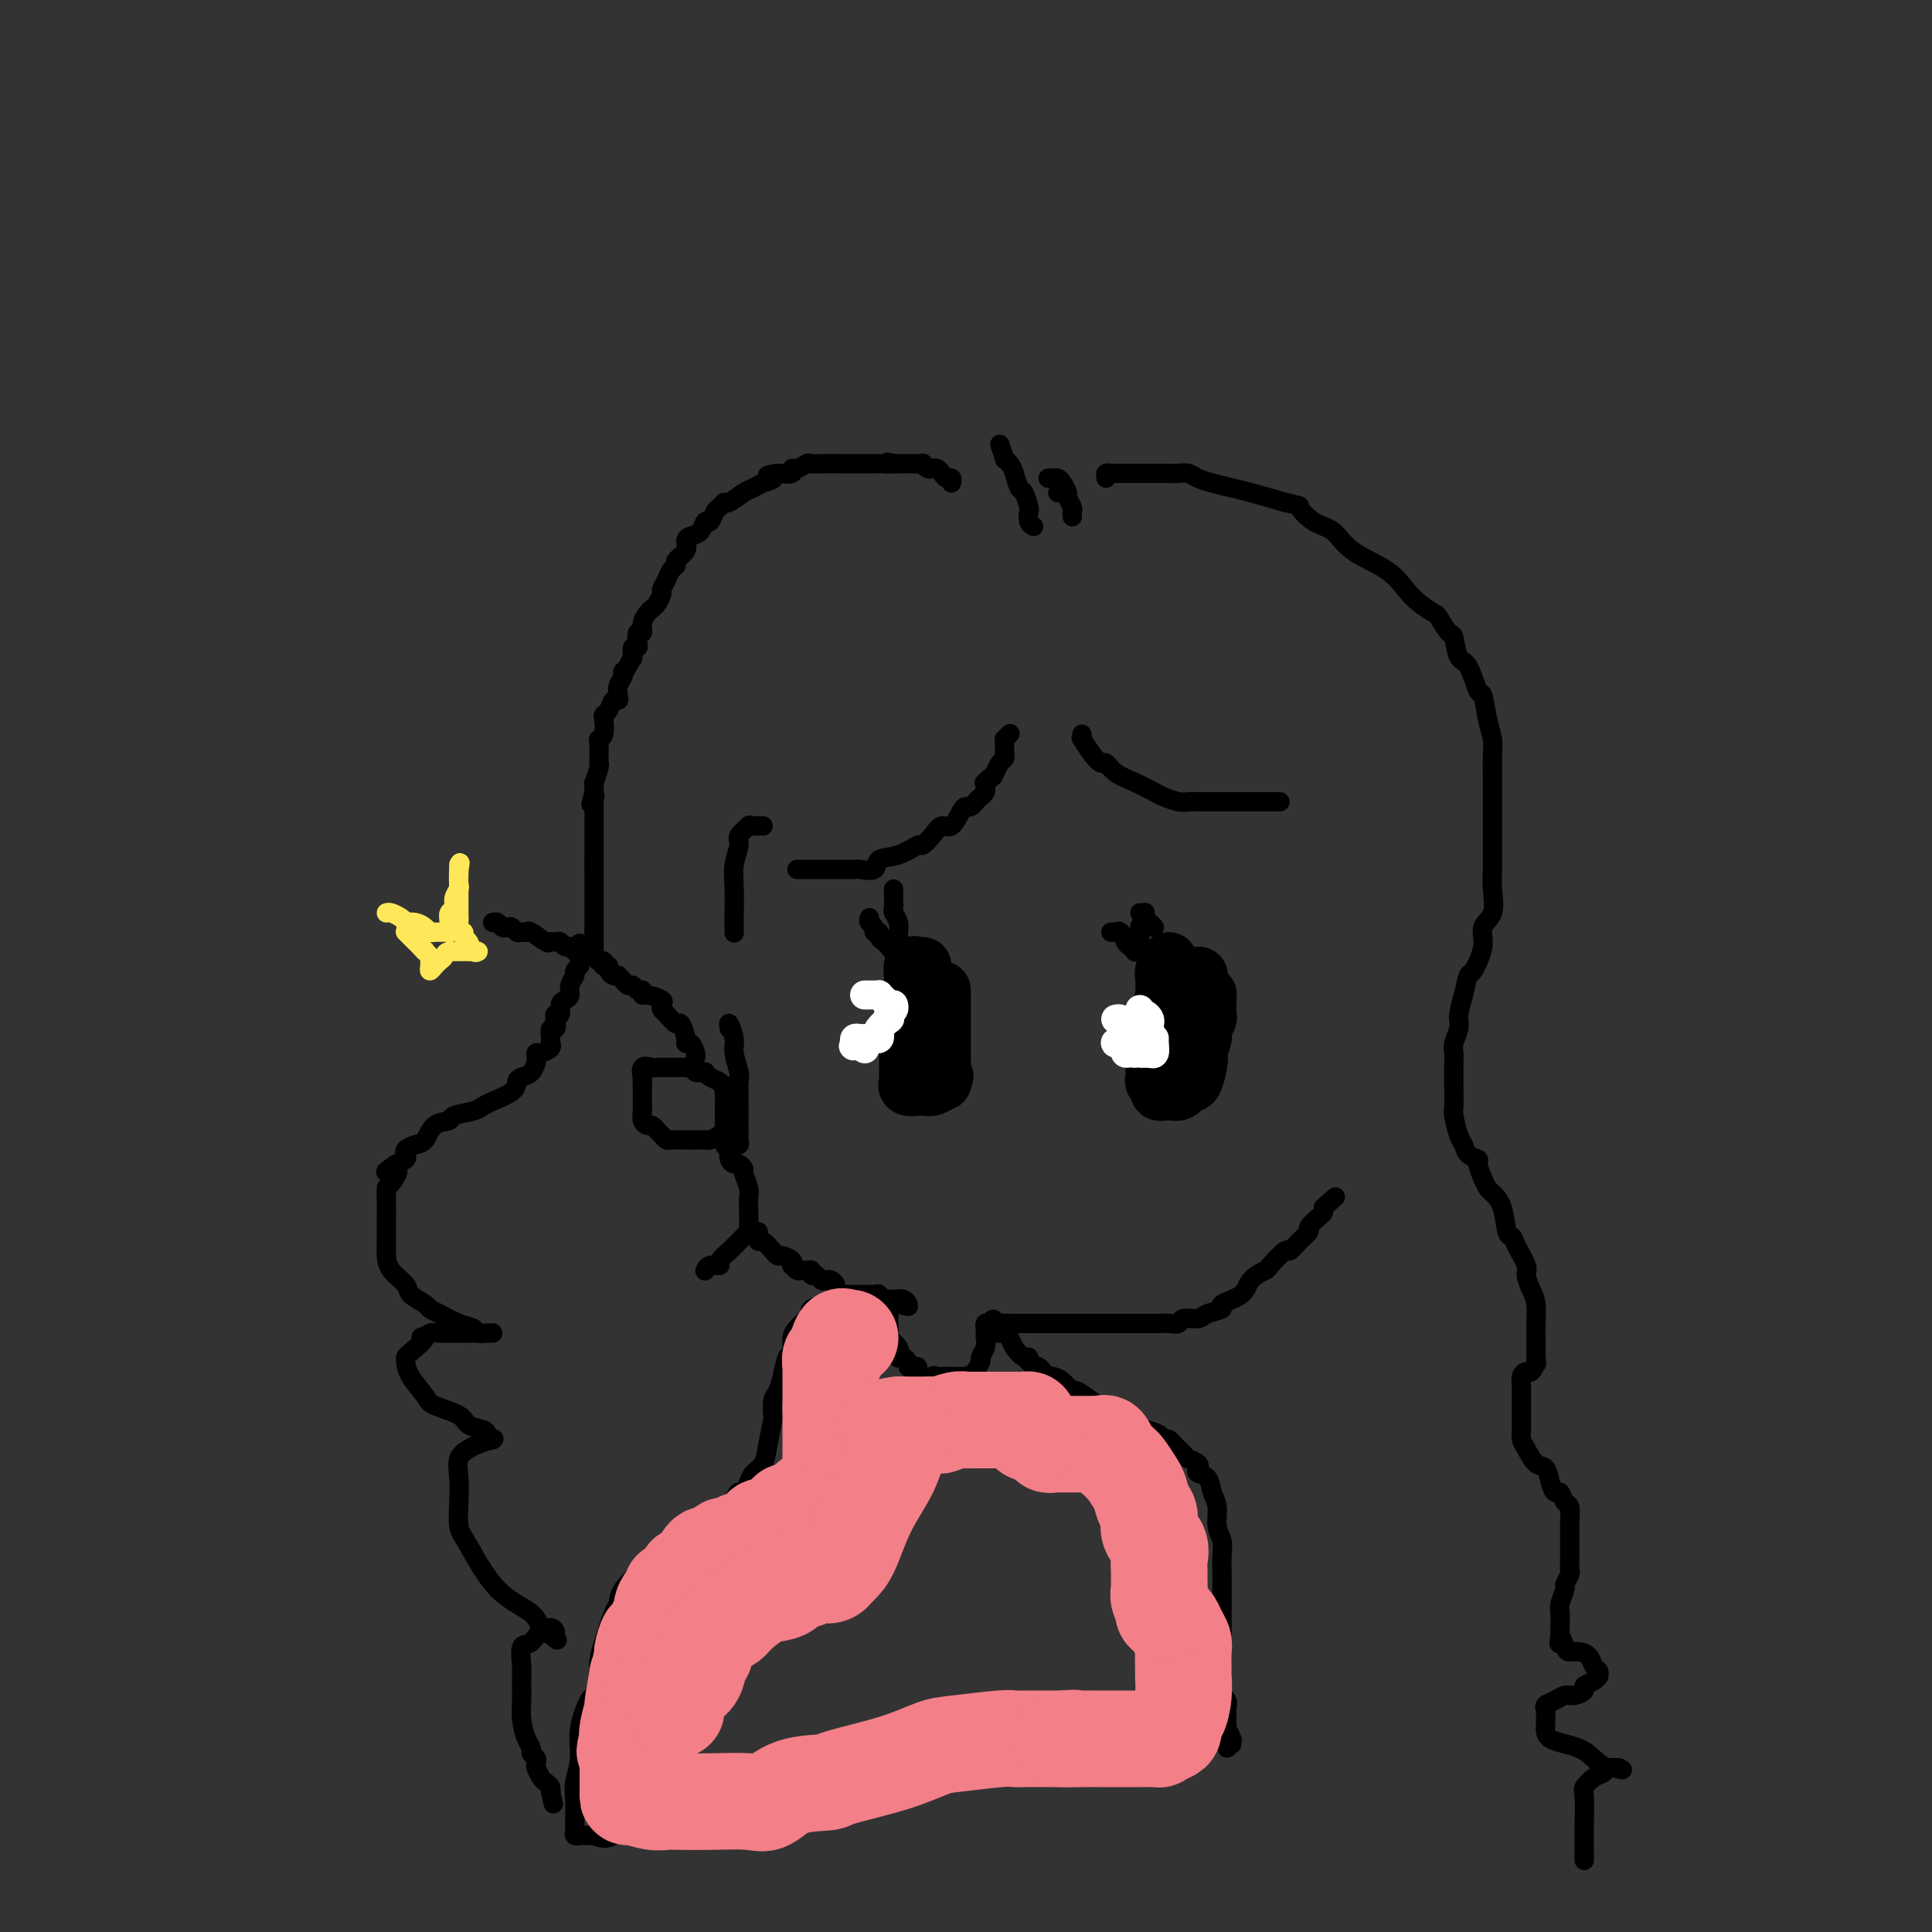 <svg viewBox='0 0 400 400' version='1.1' xmlns='http://www.w3.org/2000/svg' xmlns:xlink='http://www.w3.org/1999/xlink'><rect x="0" y="0" width="400" height="400" fill="#333333" stroke="none"/><g fill='none' stroke='#000000' stroke-width='4' stroke-linecap='round' stroke-linejoin='round'><path d='M229,99c-0.081,-0.423 -0.162,-0.845 0,-1c0.162,-0.155 0.567,-0.041 1,0c0.433,0.041 0.894,0.011 1,0c0.106,-0.011 -0.144,-0.003 0,0c0.144,0.003 0.683,0.001 1,0c0.317,-0.001 0.414,-0.000 1,0c0.586,0.000 1.663,0.000 2,0c0.337,-0.000 -0.064,-0.000 0,0c0.064,0.000 0.595,0.000 1,0c0.405,-0.000 0.684,-0.000 1,0c0.316,0.000 0.669,0.000 1,0c0.331,-0.000 0.641,-0.001 1,0c0.359,0.001 0.767,0.003 1,0c0.233,-0.003 0.291,-0.012 1,0c0.709,0.012 2.069,0.045 3,0c0.931,-0.045 1.432,-0.167 2,0c0.568,0.167 1.202,0.625 2,1c0.798,0.375 1.760,0.668 3,1c1.240,0.332 2.757,0.705 4,1c1.243,0.295 2.212,0.513 4,1c1.788,0.487 4.394,1.244 7,2'/><path d='M266,104c3.956,0.991 2.844,0.470 3,1c0.156,0.530 1.578,2.112 3,3c1.422,0.888 2.845,1.081 4,2c1.155,0.919 2.043,2.565 4,4c1.957,1.435 4.981,2.658 7,4c2.019,1.342 3.031,2.802 4,4c0.969,1.198 1.895,2.135 3,3c1.105,0.865 2.389,1.658 3,2c0.611,0.342 0.548,0.234 1,1c0.452,0.766 1.420,2.406 2,3c0.580,0.594 0.771,0.141 1,1c0.229,0.859 0.495,3.030 1,4c0.505,0.970 1.249,0.739 2,2c0.751,1.261 1.508,4.015 2,5c0.492,0.985 0.720,0.202 1,1c0.280,0.798 0.611,3.178 1,5c0.389,1.822 0.836,3.085 1,4c0.164,0.915 0.044,1.482 0,3c-0.044,1.518 -0.012,3.987 0,5c0.012,1.013 0.003,0.570 0,2c-0.003,1.430 -0.001,4.734 0,6c0.001,1.266 0.003,0.496 0,2c-0.003,1.504 -0.009,5.284 0,7c0.009,1.716 0.032,1.370 0,2c-0.032,0.630 -0.121,2.236 0,4c0.121,1.764 0.450,3.685 0,5c-0.450,1.315 -1.679,2.024 -2,3c-0.321,0.976 0.264,2.220 0,4c-0.264,1.780 -1.379,4.094 -2,5c-0.621,0.906 -0.749,0.402 -1,1c-0.251,0.598 -0.626,2.299 -1,4'/><path d='M303,206c-1.150,3.784 -1.026,4.743 -1,5c0.026,0.257 -0.046,-0.188 0,0c0.046,0.188 0.208,1.008 0,2c-0.208,0.992 -0.788,2.154 -1,3c-0.212,0.846 -0.057,1.375 0,2c0.057,0.625 0.015,1.344 0,2c-0.015,0.656 -0.005,1.248 0,2c0.005,0.752 0.004,1.665 0,2c-0.004,0.335 -0.012,0.092 0,1c0.012,0.908 0.043,2.968 0,4c-0.043,1.032 -0.162,1.036 0,2c0.162,0.964 0.603,2.886 1,4c0.397,1.114 0.750,1.418 1,2c0.250,0.582 0.396,1.441 1,2c0.604,0.559 1.666,0.817 2,1c0.334,0.183 -0.062,0.290 0,1c0.062,0.710 0.580,2.023 1,3c0.420,0.977 0.743,1.620 1,2c0.257,0.380 0.449,0.498 1,1c0.551,0.502 1.462,1.388 2,3c0.538,1.612 0.704,3.950 1,5c0.296,1.050 0.723,0.812 1,1c0.277,0.188 0.404,0.800 1,2c0.596,1.200 1.662,2.987 2,4c0.338,1.013 -0.053,1.252 0,2c0.053,0.748 0.550,2.004 1,3c0.450,0.996 0.853,1.731 1,3c0.147,1.269 0.040,3.072 0,4c-0.040,0.928 -0.011,0.981 0,2c0.011,1.019 0.003,3.006 0,4c-0.003,0.994 -0.002,0.997 0,1'/><path d='M318,281c0.296,2.912 0.037,0.691 0,0c-0.037,-0.691 0.148,0.148 0,1c-0.148,0.852 -0.628,1.718 -1,2c-0.372,0.282 -0.636,-0.021 -1,0c-0.364,0.021 -0.830,0.365 -1,1c-0.170,0.635 -0.045,1.559 0,2c0.045,0.441 0.012,0.398 0,1c-0.012,0.602 -0.001,1.851 0,3c0.001,1.149 -0.008,2.200 0,3c0.008,0.800 0.033,1.350 0,2c-0.033,0.650 -0.125,1.399 0,2c0.125,0.601 0.467,1.055 1,2c0.533,0.945 1.256,2.381 2,3c0.744,0.619 1.509,0.422 2,1c0.491,0.578 0.710,1.932 1,3c0.290,1.068 0.652,1.851 1,2c0.348,0.149 0.682,-0.337 1,0c0.318,0.337 0.621,1.497 1,2c0.379,0.503 0.834,0.351 1,1c0.166,0.649 0.044,2.100 0,3c-0.044,0.900 -0.011,1.248 0,2c0.011,0.752 -0.001,1.907 0,3c0.001,1.093 0.015,2.122 0,3c-0.015,0.878 -0.060,1.604 0,2c0.060,0.396 0.226,0.461 0,1c-0.226,0.539 -0.845,1.552 -1,2c-0.155,0.448 0.155,0.330 0,1c-0.155,0.670 -0.773,2.128 -1,3c-0.227,0.872 -0.061,1.158 0,2c0.061,0.842 0.017,2.241 0,3c-0.017,0.759 -0.009,0.880 0,1'/><path d='M323,338c-0.360,4.144 -0.262,1.505 0,1c0.262,-0.505 0.686,1.125 1,2c0.314,0.875 0.519,0.993 1,1c0.481,0.007 1.239,-0.099 2,0c0.761,0.099 1.525,0.404 2,1c0.475,0.596 0.662,1.483 1,2c0.338,0.517 0.829,0.663 1,1c0.171,0.337 0.023,0.863 0,1c-0.023,0.137 0.079,-0.117 0,0c-0.079,0.117 -0.339,0.605 -1,1c-0.661,0.395 -1.724,0.697 -2,1c-0.276,0.303 0.234,0.606 0,1c-0.234,0.394 -1.211,0.879 -2,1c-0.789,0.121 -1.388,-0.123 -2,0c-0.612,0.123 -1.235,0.612 -2,1c-0.765,0.388 -1.670,0.674 -2,1c-0.330,0.326 -0.083,0.691 0,1c0.083,0.309 0.003,0.562 0,1c-0.003,0.438 0.070,1.060 0,2c-0.070,0.940 -0.284,2.199 1,3c1.284,0.801 4.064,1.143 6,2c1.936,0.857 3.027,2.230 4,3c0.973,0.770 1.828,0.938 2,1c0.172,0.062 -0.338,0.017 0,0c0.338,-0.017 1.525,-0.005 2,0c0.475,0.005 0.237,0.002 0,0'/><path d='M335,366c2.037,0.876 0.129,0.065 -1,0c-1.129,-0.065 -1.479,0.615 -2,1c-0.521,0.385 -1.211,0.474 -2,1c-0.789,0.526 -1.675,1.490 -2,2c-0.325,0.510 -0.087,0.567 0,2c0.087,1.433 0.023,4.242 0,6c-0.023,1.758 -0.006,2.464 0,3c0.006,0.536 0.002,0.900 0,1c-0.002,0.100 -0.000,-0.066 0,0c0.000,0.066 0.000,0.364 0,1c-0.000,0.636 -0.000,1.610 0,2c0.000,0.390 0.000,0.195 0,0'/><path d='M207,92c0.447,1.288 0.893,2.577 1,3c0.107,0.423 -0.126,-0.019 0,0c0.126,0.019 0.612,0.499 1,1c0.388,0.501 0.679,1.022 1,2c0.321,0.978 0.674,2.412 1,3c0.326,0.588 0.627,0.329 1,1c0.373,0.671 0.818,2.271 1,3c0.182,0.729 0.100,0.587 0,1c-0.100,0.413 -0.219,1.380 0,2c0.219,0.620 0.777,0.891 1,1c0.223,0.109 0.112,0.054 0,0'/><path d='M219,102c0.417,0.000 0.833,0.000 1,0c0.167,0.000 0.083,0.000 0,0'/><path d='M217,99c0.331,0.015 0.662,0.030 1,0c0.338,-0.030 0.683,-0.106 1,0c0.317,0.106 0.607,0.395 1,1c0.393,0.605 0.890,1.525 1,2c0.110,0.475 -0.167,0.506 0,1c0.167,0.494 0.777,1.452 1,2c0.223,0.548 0.060,0.686 0,1c-0.060,0.314 -0.017,0.804 0,1c0.017,0.196 0.009,0.098 0,0'/><path d='M197,100c0.089,-0.445 0.179,-0.890 0,-1c-0.179,-0.110 -0.625,0.115 -1,0c-0.375,-0.115 -0.679,-0.571 -1,-1c-0.321,-0.429 -0.659,-0.833 -1,-1c-0.341,-0.167 -0.687,-0.097 -1,0c-0.313,0.097 -0.595,0.222 -1,0c-0.405,-0.222 -0.934,-0.792 -1,-1c-0.066,-0.208 0.332,-0.056 0,0c-0.332,0.056 -1.395,0.015 -2,0c-0.605,-0.015 -0.753,-0.004 -1,0c-0.247,0.004 -0.592,0.001 -1,0c-0.408,-0.001 -0.879,-0.000 -1,0c-0.121,0.000 0.108,0.000 0,0c-0.108,-0.000 -0.554,-0.000 -1,0'/><path d='M185,96c-2.039,-0.619 -1.138,-0.166 -1,0c0.138,0.166 -0.488,0.044 -1,0c-0.512,-0.044 -0.911,-0.012 -1,0c-0.089,0.012 0.131,0.003 0,0c-0.131,-0.003 -0.613,-0.001 -1,0c-0.387,0.001 -0.677,0.000 -1,0c-0.323,-0.000 -0.678,-0.000 -1,0c-0.322,0.000 -0.611,0.000 -1,0c-0.389,-0.000 -0.877,-0.000 -1,0c-0.123,0.000 0.121,-0.000 0,0c-0.121,0.000 -0.605,0.000 -1,0c-0.395,-0.000 -0.699,-0.000 -1,0c-0.301,0.000 -0.599,0.000 -1,0c-0.401,-0.000 -0.904,-0.001 -1,0c-0.096,0.001 0.217,0.004 0,0c-0.217,-0.004 -0.962,-0.016 -2,0c-1.038,0.016 -2.367,0.061 -3,0c-0.633,-0.061 -0.570,-0.226 -1,0c-0.430,0.226 -1.352,0.844 -2,1c-0.648,0.156 -1.021,-0.150 -1,0c0.021,0.150 0.434,0.757 0,1c-0.434,0.243 -1.717,0.121 -3,0'/><path d='M161,98c-3.845,0.490 -1.457,0.713 -1,1c0.457,0.287 -1.015,0.636 -2,1c-0.985,0.364 -1.482,0.742 -2,1c-0.518,0.258 -1.056,0.396 -2,1c-0.944,0.604 -2.294,1.672 -3,2c-0.706,0.328 -0.767,-0.086 -1,0c-0.233,0.086 -0.639,0.671 -1,1c-0.361,0.329 -0.678,0.403 -1,1c-0.322,0.597 -0.651,1.717 -1,2c-0.349,0.283 -0.718,-0.272 -1,0c-0.282,0.272 -0.476,1.372 -1,2c-0.524,0.628 -1.379,0.784 -2,1c-0.621,0.216 -1.006,0.491 -1,1c0.006,0.509 0.405,1.252 0,2c-0.405,0.748 -1.615,1.500 -2,2c-0.385,0.500 0.055,0.749 0,1c-0.055,0.251 -0.606,0.505 -1,1c-0.394,0.495 -0.630,1.232 -1,2c-0.370,0.768 -0.872,1.567 -1,2c-0.128,0.433 0.119,0.500 0,1c-0.119,0.500 -0.605,1.434 -1,2c-0.395,0.566 -0.698,0.763 -1,1c-0.302,0.237 -0.603,0.515 -1,1c-0.397,0.485 -0.890,1.178 -1,2c-0.110,0.822 0.163,1.773 0,2c-0.163,0.227 -0.762,-0.272 -1,0c-0.238,0.272 -0.116,1.313 0,2c0.116,0.687 0.227,1.019 0,1c-0.227,-0.019 -0.792,-0.390 -1,0c-0.208,0.390 -0.059,1.540 0,2c0.059,0.460 0.030,0.230 0,0'/><path d='M131,136c-2.325,4.511 -2.139,3.290 -2,3c0.139,-0.290 0.230,0.351 0,1c-0.230,0.649 -0.782,1.305 -1,2c-0.218,0.695 -0.100,1.430 0,2c0.100,0.570 0.184,0.977 0,1c-0.184,0.023 -0.637,-0.337 -1,0c-0.363,0.337 -0.637,1.372 -1,2c-0.363,0.628 -0.815,0.849 -1,1c-0.185,0.151 -0.102,0.233 0,1c0.102,0.767 0.224,2.220 0,3c-0.224,0.780 -0.792,0.888 -1,1c-0.208,0.112 -0.055,0.227 0,1c0.055,0.773 0.011,2.205 0,3c-0.011,0.795 0.011,0.955 0,1c-0.011,0.045 -0.056,-0.023 0,0c0.056,0.023 0.211,0.139 0,1c-0.211,0.861 -0.789,2.468 -1,3c-0.211,0.532 -0.057,-0.011 0,0c0.057,0.011 0.016,0.574 0,1c-0.016,0.426 -0.008,0.713 0,1'/><path d='M123,164c-1.238,4.516 -0.332,1.805 0,1c0.332,-0.805 0.089,0.295 0,1c-0.089,0.705 -0.024,1.016 0,1c0.024,-0.016 0.006,-0.359 0,0c-0.006,0.359 -0.002,1.419 0,2c0.002,0.581 0.000,0.684 0,1c-0.000,0.316 -0.000,0.845 0,1c0.000,0.155 0.000,-0.064 0,0c-0.000,0.064 -0.000,0.413 0,1c0.000,0.587 0.000,1.414 0,2c-0.000,0.586 -0.000,0.930 0,1c0.000,0.070 0.000,-0.136 0,0c-0.000,0.136 -0.000,0.614 0,1c0.000,0.386 0.000,0.681 0,1c-0.000,0.319 -0.000,0.663 0,1c0.000,0.337 0.000,0.669 0,1'/><path d='M123,179c0.000,2.576 0.000,1.517 0,1c0.000,-0.517 0.000,-0.490 0,0c-0.000,0.490 0.000,1.445 0,2c0.000,0.555 0.000,0.712 0,1c0.000,0.288 0.000,0.708 0,1c0.000,0.292 0.000,0.456 0,1c0.000,0.544 0.000,1.470 0,2c0.000,0.530 -0.000,0.666 0,1c0.000,0.334 0.000,0.868 0,1c-0.000,0.132 -0.000,-0.137 0,0c0.000,0.137 0.000,0.680 0,1c-0.000,0.320 0.000,0.418 0,1c0.000,0.582 0.000,1.648 0,2c-0.000,0.352 0.000,-0.011 0,0c0.000,0.011 0.000,0.395 0,1c0.000,0.605 0.000,1.432 0,2c0.000,0.568 0.000,0.877 0,1c0.000,0.123 0.000,0.062 0,0'/><path d='M144,219c-0.022,0.052 -0.043,0.104 0,0c0.043,-0.104 0.152,-0.365 0,-1c-0.152,-0.635 -0.565,-1.643 -1,-2c-0.435,-0.357 -0.894,-0.064 -1,0c-0.106,0.064 0.140,-0.101 0,-1c-0.140,-0.899 -0.665,-2.531 -1,-3c-0.335,-0.469 -0.479,0.225 -1,0c-0.521,-0.225 -1.418,-1.371 -2,-2c-0.582,-0.629 -0.850,-0.742 -1,-1c-0.150,-0.258 -0.183,-0.662 0,-1c0.183,-0.338 0.582,-0.611 0,-1c-0.582,-0.389 -2.145,-0.893 -3,-1c-0.855,-0.107 -1.003,0.182 -1,0c0.003,-0.182 0.156,-0.836 0,-1c-0.156,-0.164 -0.620,0.163 -1,0c-0.380,-0.163 -0.675,-0.814 -1,-1c-0.325,-0.186 -0.678,0.095 -1,0c-0.322,-0.095 -0.612,-0.564 -1,-1c-0.388,-0.436 -0.875,-0.838 -1,-1c-0.125,-0.162 0.111,-0.085 0,0c-0.111,0.085 -0.568,0.177 -1,0c-0.432,-0.177 -0.838,-0.622 -1,-1c-0.162,-0.378 -0.081,-0.689 0,-1'/><path d='M126,200c-1.941,-1.019 -1.294,-0.067 -1,0c0.294,0.067 0.233,-0.753 0,-1c-0.233,-0.247 -0.640,0.077 -1,0c-0.360,-0.077 -0.674,-0.555 -1,-1c-0.326,-0.445 -0.665,-0.855 -1,-1c-0.335,-0.145 -0.667,-0.024 -1,0c-0.333,0.024 -0.667,-0.050 -1,0c-0.333,0.050 -0.667,0.224 -1,0c-0.333,-0.224 -0.667,-0.845 -1,-1c-0.333,-0.155 -0.664,0.157 -1,0c-0.336,-0.157 -0.675,-0.782 -1,-1c-0.325,-0.218 -0.636,-0.030 -1,0c-0.364,0.030 -0.780,-0.097 -1,0c-0.220,0.097 -0.244,0.419 -1,0c-0.756,-0.419 -2.244,-1.580 -3,-2c-0.756,-0.420 -0.780,-0.099 -1,0c-0.220,0.099 -0.636,-0.025 -1,0c-0.364,0.025 -0.675,0.199 -1,0c-0.325,-0.199 -0.665,-0.771 -1,-1c-0.335,-0.229 -0.664,-0.114 -1,0c-0.336,0.114 -0.678,0.227 -1,0c-0.322,-0.227 -0.622,-0.793 -1,-1c-0.378,-0.207 -0.832,-0.056 -1,0c-0.168,0.056 -0.048,0.016 0,0c0.048,-0.016 0.024,-0.008 0,0'/><path d='M120,196c-0.000,-0.512 -0.000,-1.024 0,-1c0.000,0.024 0.001,0.584 0,1c-0.001,0.416 -0.004,0.689 0,1c0.004,0.311 0.016,0.660 0,1c-0.016,0.340 -0.061,0.671 0,1c0.061,0.329 0.227,0.655 0,1c-0.227,0.345 -0.848,0.709 -1,1c-0.152,0.291 0.166,0.511 0,1c-0.166,0.489 -0.814,1.249 -1,2c-0.186,0.751 0.090,1.493 0,2c-0.090,0.507 -0.546,0.780 -1,1c-0.454,0.220 -0.905,0.389 -1,1c-0.095,0.611 0.167,1.665 0,2c-0.167,0.335 -0.762,-0.047 -1,0c-0.238,0.047 -0.119,0.524 0,1'/><path d='M115,211c-0.790,2.479 -0.265,1.175 0,1c0.265,-0.175 0.269,0.779 0,1c-0.269,0.221 -0.811,-0.291 -1,0c-0.189,0.291 -0.026,1.384 0,2c0.026,0.616 -0.084,0.756 0,1c0.084,0.244 0.362,0.591 0,1c-0.362,0.409 -1.364,0.878 -2,1c-0.636,0.122 -0.904,-0.104 -1,0c-0.096,0.104 -0.018,0.539 0,1c0.018,0.461 -0.023,0.949 0,1c0.023,0.051 0.112,-0.335 0,0c-0.112,0.335 -0.424,1.390 -1,2c-0.576,0.610 -1.417,0.776 -2,1c-0.583,0.224 -0.909,0.508 -1,1c-0.091,0.492 0.053,1.193 -1,2c-1.053,0.807 -3.302,1.722 -4,2c-0.698,0.278 0.155,-0.080 0,0c-0.155,0.080 -1.319,0.597 -2,1c-0.681,0.403 -0.878,0.693 -2,1c-1.122,0.307 -3.168,0.631 -4,1c-0.832,0.369 -0.451,0.781 -1,1c-0.549,0.219 -2.028,0.244 -3,1c-0.972,0.756 -1.436,2.244 -2,3c-0.564,0.756 -1.229,0.780 -2,1c-0.771,0.220 -1.650,0.636 -2,1c-0.350,0.364 -0.171,0.675 0,1c0.171,0.325 0.335,0.664 0,1c-0.335,0.336 -1.167,0.668 -2,1'/><path d='M82,241c-4.287,2.990 -1.005,0.964 0,1c1.005,0.036 -0.267,2.134 -1,3c-0.733,0.866 -0.929,0.501 -1,1c-0.071,0.499 -0.019,1.862 0,3c0.019,1.138 0.006,2.051 0,3c-0.006,0.949 -0.005,1.935 0,3c0.005,1.065 0.012,2.210 0,3c-0.012,0.790 -0.045,1.223 0,2c0.045,0.777 0.169,1.896 1,3c0.831,1.104 2.371,2.193 3,3c0.629,0.807 0.349,1.333 1,2c0.651,0.667 2.234,1.474 3,2c0.766,0.526 0.715,0.772 1,1c0.285,0.228 0.906,0.439 2,1c1.094,0.561 2.662,1.471 4,2c1.338,0.529 2.445,0.678 3,1c0.555,0.322 0.559,0.818 1,1c0.441,0.182 1.320,0.049 2,0c0.680,-0.049 1.160,-0.014 1,0c-0.160,0.014 -0.960,0.006 -2,0c-1.040,-0.006 -2.320,-0.012 -4,0c-1.680,0.012 -3.760,0.042 -5,0c-1.240,-0.042 -1.640,-0.155 -2,0c-0.360,0.155 -0.680,0.577 -1,1'/><path d='M88,277c-1.845,-0.013 0.042,-0.546 0,0c-0.042,0.546 -2.015,2.170 -3,3c-0.985,0.830 -0.983,0.866 -1,1c-0.017,0.134 -0.054,0.367 0,1c0.054,0.633 0.197,1.665 1,3c0.803,1.335 2.264,2.974 3,4c0.736,1.026 0.746,1.441 2,2c1.254,0.559 3.751,1.264 5,2c1.249,0.736 1.248,1.504 2,2c0.752,0.496 2.257,0.721 3,1c0.743,0.279 0.725,0.614 1,1c0.275,0.386 0.842,0.824 1,1c0.158,0.176 -0.095,0.090 0,0c0.095,-0.090 0.537,-0.185 0,0c-0.537,0.185 -2.053,0.648 -3,1c-0.947,0.352 -1.327,0.591 -2,1c-0.673,0.409 -1.641,0.989 -2,2c-0.359,1.011 -0.108,2.455 0,4c0.108,1.545 0.074,3.193 0,5c-0.074,1.807 -0.190,3.774 0,5c0.190,1.226 0.684,1.711 2,4c1.316,2.289 3.453,6.382 6,9c2.547,2.618 5.503,3.759 7,5c1.497,1.241 1.535,2.580 2,3c0.465,0.420 1.356,-0.079 2,0c0.644,0.079 1.041,0.737 1,1c-0.041,0.263 -0.521,0.132 -1,0'/><path d='M114,338c2.862,3.283 0.518,0.490 -1,0c-1.518,-0.490 -2.211,1.324 -3,2c-0.789,0.676 -1.675,0.214 -2,1c-0.325,0.786 -0.088,2.821 0,4c0.088,1.179 0.026,1.502 0,2c-0.026,0.498 -0.017,1.170 0,2c0.017,0.830 0.042,1.819 0,3c-0.042,1.181 -0.151,2.554 0,4c0.151,1.446 0.563,2.965 1,4c0.437,1.035 0.901,1.586 1,2c0.099,0.414 -0.167,0.692 0,1c0.167,0.308 0.765,0.646 1,1c0.235,0.354 0.105,0.725 0,1c-0.105,0.275 -0.186,0.455 0,1c0.186,0.545 0.637,1.455 1,2c0.363,0.545 0.636,0.724 1,1c0.364,0.276 0.818,0.650 1,1c0.182,0.350 0.091,0.675 0,1'/><path d='M114,371c1.000,4.333 0.500,2.167 0,0'/><path d='M165,180c0.344,-0.000 0.687,-0.000 1,0c0.313,0.000 0.594,0.000 1,0c0.406,-0.000 0.935,-0.000 1,0c0.065,0.000 -0.334,0.000 0,0c0.334,-0.000 1.402,-0.000 2,0c0.598,0.000 0.728,0.000 1,0c0.272,-0.000 0.687,-0.001 1,0c0.313,0.001 0.526,0.002 1,0c0.474,-0.002 1.210,-0.008 2,0c0.790,0.008 1.634,0.029 2,0c0.366,-0.029 0.252,-0.107 1,0c0.748,0.107 2.356,0.398 3,0c0.644,-0.398 0.322,-1.485 1,-2c0.678,-0.515 2.356,-0.458 4,-1c1.644,-0.542 3.255,-1.684 4,-2c0.745,-0.316 0.623,0.192 1,0c0.377,-0.192 1.253,-1.085 2,-2c0.747,-0.915 1.366,-1.852 2,-2c0.634,-0.148 1.283,0.493 2,0c0.717,-0.493 1.501,-2.121 2,-3c0.499,-0.879 0.712,-1.009 1,-1c0.288,0.009 0.652,0.157 1,0c0.348,-0.157 0.682,-0.619 1,-1c0.318,-0.381 0.621,-0.679 1,-1c0.379,-0.321 0.833,-0.663 1,-1c0.167,-0.337 0.048,-0.668 0,-1c-0.048,-0.332 -0.024,-0.666 0,-1'/><path d='M204,162c3.510,-2.732 0.787,-0.564 0,0c-0.787,0.564 0.364,-0.478 1,-1c0.636,-0.522 0.759,-0.525 1,-1c0.241,-0.475 0.601,-1.424 1,-2c0.399,-0.576 0.838,-0.780 1,-1c0.162,-0.220 0.047,-0.455 0,-1c-0.047,-0.545 -0.026,-1.400 0,-2c0.026,-0.600 0.059,-0.944 0,-1c-0.059,-0.056 -0.208,0.177 0,0c0.208,-0.177 0.774,-0.765 1,-1c0.226,-0.235 0.113,-0.118 0,0'/><path d='M224,152c0.046,0.496 0.092,0.993 0,1c-0.092,0.007 -0.321,-0.475 0,0c0.321,0.475 1.194,1.909 2,3c0.806,1.091 1.547,1.840 2,2c0.453,0.160 0.620,-0.270 1,0c0.380,0.270 0.973,1.239 2,2c1.027,0.761 2.487,1.314 4,2c1.513,0.686 3.078,1.504 4,2c0.922,0.496 1.202,0.669 2,1c0.798,0.331 2.115,0.821 3,1c0.885,0.179 1.340,0.048 2,0c0.660,-0.048 1.527,-0.013 2,0c0.473,0.013 0.551,0.003 1,0c0.449,-0.003 1.267,-0.001 2,0c0.733,0.001 1.380,0.000 2,0c0.620,-0.000 1.213,-0.000 2,0c0.787,0.000 1.769,0.000 2,0c0.231,-0.000 -0.289,-0.000 0,0c0.289,0.000 1.387,0.000 2,0c0.613,-0.000 0.741,-0.000 1,0c0.259,0.000 0.647,0.000 1,0c0.353,-0.000 0.669,-0.000 1,0c0.331,0.000 0.676,0.000 1,0c0.324,-0.000 0.626,-0.000 1,0c0.374,0.000 0.821,0.000 1,0c0.179,-0.000 0.089,-0.000 0,0'/></g>
<g fill='none' stroke='#000000' stroke-width='12' stroke-linecap='round' stroke-linejoin='round'><path d='M242,199c-0.425,0.707 -0.850,1.415 -1,2c-0.150,0.585 -0.026,1.048 0,1c0.026,-0.048 -0.045,-0.609 0,0c0.045,0.609 0.208,2.386 0,4c-0.208,1.614 -0.787,3.065 -1,4c-0.213,0.935 -0.061,1.355 0,2c0.061,0.645 0.030,1.516 0,2c-0.030,0.484 -0.061,0.580 0,1c0.061,0.420 0.213,1.163 0,2c-0.213,0.837 -0.790,1.769 -1,2c-0.210,0.231 -0.053,-0.240 0,0c0.053,0.240 0.000,1.191 0,2c-0.000,0.809 0.052,1.474 0,2c-0.052,0.526 -0.207,0.911 0,1c0.207,0.089 0.776,-0.120 1,0c0.224,0.120 0.101,0.568 0,1c-0.101,0.432 -0.182,0.849 0,1c0.182,0.151 0.626,0.038 1,0c0.374,-0.038 0.678,-0.001 1,0c0.322,0.001 0.664,-0.036 1,0c0.336,0.036 0.668,0.143 1,0c0.332,-0.143 0.663,-0.535 1,-1c0.337,-0.465 0.678,-1.001 1,-1c0.322,0.001 0.625,0.539 1,0c0.375,-0.539 0.821,-2.154 1,-3c0.179,-0.846 0.089,-0.923 0,-1'/><path d='M248,220c0.554,-1.224 -0.062,-1.282 0,-2c0.062,-0.718 0.801,-2.094 1,-3c0.199,-0.906 -0.143,-1.342 0,-2c0.143,-0.658 0.770,-1.539 1,-2c0.230,-0.461 0.062,-0.502 0,-1c-0.062,-0.498 -0.019,-1.454 0,-2c0.019,-0.546 0.015,-0.682 0,-1c-0.015,-0.318 -0.041,-0.817 0,-1c0.041,-0.183 0.148,-0.049 0,0c-0.148,0.049 -0.551,0.014 -1,0c-0.449,-0.014 -0.943,-0.008 -1,0c-0.057,0.008 0.325,0.016 0,0c-0.325,-0.016 -1.355,-0.056 -2,0c-0.645,0.056 -0.904,0.207 -1,0c-0.096,-0.207 -0.027,-0.774 0,-1c0.027,-0.226 0.014,-0.113 0,0'/><path d='M246,202c0.190,0.000 0.381,0.000 1,0c0.619,0.000 1.667,0.000 1,0c-0.667,-0.000 -3.048,0.000 -4,0c-0.952,0.000 -0.476,0.000 0,0'/><path d='M191,200c-0.309,0.059 -0.619,0.118 -1,0c-0.381,-0.118 -0.834,-0.413 -1,0c-0.166,0.413 -0.045,1.533 0,2c0.045,0.467 0.013,0.279 0,1c-0.013,0.721 -0.007,2.350 0,3c0.007,0.650 0.016,0.320 0,1c-0.016,0.680 -0.057,2.371 0,3c0.057,0.629 0.211,0.196 0,1c-0.211,0.804 -0.789,2.844 -1,4c-0.211,1.156 -0.057,1.427 0,2c0.057,0.573 0.016,1.449 0,2c-0.016,0.551 -0.006,0.778 0,1c0.006,0.222 0.008,0.438 0,1c-0.008,0.562 -0.026,1.471 0,2c0.026,0.529 0.097,0.678 0,1c-0.097,0.322 -0.362,0.818 0,1c0.362,0.182 1.353,0.050 2,0c0.647,-0.050 0.951,-0.017 1,0c0.049,0.017 -0.159,0.019 0,0c0.159,-0.019 0.683,-0.060 1,0c0.317,0.060 0.425,0.222 1,0c0.575,-0.222 1.616,-0.829 2,-1c0.384,-0.171 0.110,0.094 0,0c-0.110,-0.094 -0.055,-0.547 0,-1'/><path d='M195,223c1.083,-0.119 0.290,-0.417 0,-1c-0.290,-0.583 -0.078,-1.453 0,-2c0.078,-0.547 0.021,-0.773 0,-1c-0.021,-0.227 -0.006,-0.457 0,-1c0.006,-0.543 0.001,-1.401 0,-2c-0.001,-0.599 -0.000,-0.939 0,-1c0.000,-0.061 0.000,0.156 0,0c-0.000,-0.156 -0.000,-0.684 0,-1c0.000,-0.316 0.000,-0.421 0,-1c-0.000,-0.579 -0.000,-1.634 0,-2c0.000,-0.366 0.000,-0.045 0,0c-0.000,0.045 -0.000,-0.188 0,-1c0.000,-0.812 0.000,-2.204 0,-3c-0.000,-0.796 -0.000,-0.997 0,-1c0.000,-0.003 0.000,0.191 0,0c-0.000,-0.191 -0.000,-0.769 0,-1c0.000,-0.231 0.000,-0.116 0,0'/></g>
<g fill='none' stroke='#FFFFFF' stroke-width='6' stroke-linecap='round' stroke-linejoin='round'><path d='M236,209c-0.083,0.447 -0.166,0.893 0,1c0.166,0.107 0.580,-0.126 1,0c0.420,0.126 0.845,0.612 1,1c0.155,0.388 0.042,0.677 0,1c-0.042,0.323 -0.011,0.678 0,1c0.011,0.322 0.003,0.611 0,1c-0.003,0.389 0.000,0.879 0,1c-0.000,0.121 -0.003,-0.125 0,0c0.003,0.125 0.012,0.622 0,1c-0.012,0.378 -0.045,0.637 0,1c0.045,0.363 0.167,0.829 0,1c-0.167,0.171 -0.622,0.046 -1,0c-0.378,-0.046 -0.679,-0.013 -1,0c-0.321,0.013 -0.660,0.007 -1,0'/><path d='M235,218c-0.420,0.158 0.029,0.053 0,0c-0.029,-0.053 -0.536,-0.053 -1,0c-0.464,0.053 -0.885,0.161 -1,0c-0.115,-0.161 0.077,-0.589 0,-1c-0.077,-0.411 -0.424,-0.803 -1,-1c-0.576,-0.197 -1.381,-0.197 -1,0c0.381,0.197 1.948,0.590 3,1c1.052,0.410 1.588,0.835 2,1c0.412,0.165 0.699,0.069 1,0c0.301,-0.069 0.617,-0.110 1,0c0.383,0.110 0.835,0.370 1,0c0.165,-0.370 0.044,-1.369 0,-2c-0.044,-0.631 -0.013,-0.895 0,-1c0.013,-0.105 0.006,-0.053 0,0'/><path d='M231,211c0.332,-0.079 0.664,-0.157 1,0c0.336,0.157 0.676,0.550 1,1c0.324,0.450 0.633,0.958 1,1c0.367,0.042 0.792,-0.381 1,0c0.208,0.381 0.200,1.566 0,2c-0.200,0.434 -0.592,0.117 -1,0c-0.408,-0.117 -0.831,-0.033 -1,0c-0.169,0.033 -0.085,0.017 0,0'/><path d='M179,206c0.341,0.002 0.683,0.003 1,0c0.317,-0.003 0.610,-0.012 1,0c0.390,0.012 0.878,0.044 1,0c0.122,-0.044 -0.121,-0.166 0,0c0.121,0.166 0.606,0.619 1,1c0.394,0.381 0.697,0.691 1,1'/><path d='M184,208c0.984,0.260 0.945,-0.090 1,0c0.055,0.090 0.203,0.619 0,1c-0.203,0.381 -0.759,0.612 -1,1c-0.241,0.388 -0.169,0.931 0,1c0.169,0.069 0.435,-0.335 0,0c-0.435,0.335 -1.569,1.410 -2,2c-0.431,0.590 -0.157,0.694 0,1c0.157,0.306 0.197,0.814 0,1c-0.197,0.186 -0.631,0.049 -1,0c-0.369,-0.049 -0.673,-0.010 -1,0c-0.327,0.010 -0.675,-0.008 -1,0c-0.325,0.008 -0.626,0.040 -1,0c-0.374,-0.040 -0.821,-0.154 -1,0c-0.179,0.154 -0.089,0.577 0,1'/><path d='M177,216c-0.917,1.179 0.292,0.125 1,0c0.708,-0.125 0.917,0.679 1,1c0.083,0.321 0.042,0.161 0,0'/></g>
<g fill='none' stroke='#000000' stroke-width='4' stroke-linecap='round' stroke-linejoin='round'><path d='M230,193c0.446,-0.015 0.893,-0.029 1,0c0.107,0.029 -0.125,0.103 0,0c0.125,-0.103 0.607,-0.381 1,0c0.393,0.381 0.697,1.423 1,2c0.303,0.577 0.603,0.691 1,1c0.397,0.309 0.890,0.815 1,1c0.110,0.185 -0.163,0.050 0,0c0.163,-0.050 0.761,-0.014 1,0c0.239,0.014 0.120,0.007 0,0'/><path d='M236,197c0.928,0.195 0.249,-1.319 0,-2c-0.249,-0.681 -0.067,-0.530 0,-1c0.067,-0.470 0.019,-1.563 0,-2c-0.019,-0.437 -0.010,-0.219 0,0'/><path d='M236,189c0.417,0.024 0.833,0.049 1,0c0.167,-0.049 0.083,-0.171 0,0c-0.083,0.171 -0.167,0.633 0,1c0.167,0.367 0.583,0.637 1,1c0.417,0.363 0.833,0.818 1,1c0.167,0.182 0.083,0.091 0,0'/><path d='M180,190c-0.122,0.341 -0.244,0.683 0,1c0.244,0.317 0.853,0.610 1,1c0.147,0.390 -0.168,0.878 0,1c0.168,0.122 0.818,-0.121 1,0c0.182,0.121 -0.105,0.606 0,1c0.105,0.394 0.603,0.698 1,1c0.397,0.302 0.695,0.603 1,1c0.305,0.397 0.618,0.890 1,1c0.382,0.110 0.834,-0.163 1,0c0.166,0.163 0.048,0.761 0,1c-0.048,0.239 -0.024,0.120 0,0'/><path d='M185,185c-0.001,-0.520 -0.001,-1.041 0,-1c0.001,0.041 0.004,0.643 0,1c-0.004,0.357 -0.015,0.468 0,1c0.015,0.532 0.057,1.486 0,2c-0.057,0.514 -0.211,0.590 0,1c0.211,0.410 0.789,1.154 1,2c0.211,0.846 0.057,1.794 0,2c-0.057,0.206 -0.015,-0.329 0,0c0.015,0.329 0.004,1.523 0,2c-0.004,0.477 -0.002,0.239 0,0'/></g>
<g fill='none' stroke='#FEE859' stroke-width='4' stroke-linecap='round' stroke-linejoin='round'><path d='M80,189c0.230,-0.083 0.460,-0.167 1,0c0.540,0.167 1.391,0.583 2,1c0.609,0.417 0.975,0.833 1,1c0.025,0.167 -0.293,0.083 0,0c0.293,-0.083 1.195,-0.166 2,0c0.805,0.166 1.512,0.580 2,1c0.488,0.420 0.758,0.846 1,1c0.242,0.154 0.458,0.036 1,0c0.542,-0.036 1.412,0.012 2,0c0.588,-0.012 0.894,-0.082 1,0c0.106,0.082 0.013,0.318 0,0c-0.013,-0.318 0.053,-1.188 0,-2c-0.053,-0.812 -0.224,-1.564 0,-2c0.224,-0.436 0.845,-0.554 1,-1c0.155,-0.446 -0.155,-1.220 0,-2c0.155,-0.780 0.773,-1.567 1,-2c0.227,-0.433 0.061,-0.513 0,-1c-0.061,-0.487 -0.016,-1.382 0,-2c0.016,-0.618 0.004,-0.959 0,-1c-0.004,-0.041 -0.001,0.220 0,0c0.001,-0.220 0.000,-0.920 0,-1c-0.000,-0.080 -0.000,0.460 0,1'/><path d='M95,180c0.464,-2.244 0.124,-1.356 0,0c-0.124,1.356 -0.033,3.178 0,4c0.033,0.822 0.008,0.645 0,1c-0.008,0.355 0.002,1.243 0,2c-0.002,0.757 -0.015,1.383 0,2c0.015,0.617 0.060,1.225 0,2c-0.060,0.775 -0.224,1.718 0,2c0.224,0.282 0.835,-0.096 1,0c0.165,0.096 -0.116,0.667 0,1c0.116,0.333 0.630,0.429 1,1c0.370,0.571 0.594,1.617 1,2c0.406,0.383 0.992,0.103 1,0c0.008,-0.103 -0.562,-0.027 -1,0c-0.438,0.027 -0.744,0.007 -1,0c-0.256,-0.007 -0.460,-0.002 -1,0c-0.540,0.002 -1.415,0.001 -2,0c-0.585,-0.001 -0.882,-0.000 -1,0c-0.118,0.000 -0.059,0.000 0,0'/><path d='M93,197c-0.951,0.177 -0.829,0.619 -1,1c-0.171,0.381 -0.634,0.702 -1,1c-0.366,0.298 -0.633,0.574 -1,1c-0.367,0.426 -0.833,1.001 -1,1c-0.167,-0.001 -0.034,-0.578 0,-1c0.034,-0.422 -0.029,-0.691 0,-1c0.029,-0.309 0.151,-0.660 0,-1c-0.151,-0.340 -0.576,-0.670 -1,-1'/><path d='M88,197c-0.107,-0.571 0.125,0.001 0,0c-0.125,-0.001 -0.608,-0.575 -1,-1c-0.392,-0.425 -0.694,-0.702 -1,-1c-0.306,-0.298 -0.618,-0.616 -1,-1c-0.382,-0.384 -0.834,-0.835 -1,-1c-0.166,-0.165 -0.045,-0.044 0,0c0.045,0.044 0.013,0.013 0,0c-0.013,-0.013 -0.006,-0.006 0,0'/></g>
<g fill='none' stroke='#000000' stroke-width='4' stroke-linecap='round' stroke-linejoin='round'><path d='M151,213c-0.121,-0.701 -0.243,-1.403 0,-1c0.243,0.403 0.850,1.909 1,3c0.150,1.091 -0.156,1.767 0,3c0.156,1.233 0.774,3.023 1,4c0.226,0.977 0.061,1.140 0,2c-0.061,0.860 -0.016,2.415 0,4c0.016,1.585 0.004,3.198 0,4c-0.004,0.802 -0.000,0.793 0,1c0.000,0.207 -0.004,0.630 0,1c0.004,0.370 0.016,0.688 0,1c-0.016,0.312 -0.060,0.620 0,1c0.060,0.380 0.222,0.834 0,1c-0.222,0.166 -0.830,0.044 -1,0c-0.170,-0.044 0.099,-0.012 0,0c-0.099,0.012 -0.565,0.003 -1,0c-0.435,-0.003 -0.839,-0.001 -1,0c-0.161,0.001 -0.081,0.000 0,0'/><path d='M151,227c-0.026,-0.303 -0.052,-0.606 0,-1c0.052,-0.394 0.182,-0.880 0,-1c-0.182,-0.120 -0.675,0.126 -1,0c-0.325,-0.126 -0.482,-0.622 -1,-1c-0.518,-0.378 -1.396,-0.636 -2,-1c-0.604,-0.364 -0.935,-0.833 -1,-1c-0.065,-0.167 0.136,-0.031 0,0c-0.136,0.031 -0.610,-0.044 -1,0c-0.390,0.044 -0.696,0.208 -1,0c-0.304,-0.208 -0.607,-0.788 -1,-1c-0.393,-0.212 -0.878,-0.057 -1,0c-0.122,0.057 0.118,0.015 0,0c-0.118,-0.015 -0.595,-0.004 -1,0c-0.405,0.004 -0.737,0.002 -1,0c-0.263,-0.002 -0.456,-0.003 -1,0c-0.544,0.003 -1.438,0.009 -2,0c-0.562,-0.009 -0.792,-0.032 -1,0c-0.208,0.032 -0.396,0.118 -1,0c-0.604,-0.118 -1.626,-0.439 -2,0c-0.374,0.439 -0.100,1.637 0,2c0.100,0.363 0.027,-0.109 0,0c-0.027,0.109 -0.007,0.799 0,1c0.007,0.201 0.002,-0.085 0,0c-0.002,0.085 -0.001,0.543 0,1'/><path d='M133,225c-0.000,0.717 -0.001,0.510 0,1c0.001,0.490 0.003,1.676 0,2c-0.003,0.324 -0.012,-0.215 0,0c0.012,0.215 0.045,1.185 0,2c-0.045,0.815 -0.167,1.475 0,2c0.167,0.525 0.622,0.915 1,1c0.378,0.085 0.679,-0.135 1,0c0.321,0.135 0.664,0.625 1,1c0.336,0.375 0.667,0.636 1,1c0.333,0.364 0.668,0.829 1,1c0.332,0.171 0.663,0.046 1,0c0.337,-0.046 0.682,-0.012 1,0c0.318,0.012 0.610,0.003 1,0c0.390,-0.003 0.878,-0.001 1,0c0.122,0.001 -0.121,0.000 0,0c0.121,-0.000 0.606,-0.000 1,0c0.394,0.000 0.696,0.001 1,0c0.304,-0.001 0.609,-0.003 1,0c0.391,0.003 0.868,0.011 1,0c0.132,-0.011 -0.080,-0.041 0,0c0.080,0.041 0.451,0.155 1,0c0.549,-0.155 1.274,-0.577 2,-1'/><path d='M149,235c1.833,-0.167 0.917,-0.083 0,0'/><path d='M151,225c0.113,0.054 0.226,0.108 0,0c-0.226,-0.108 -0.792,-0.376 -1,0c-0.208,0.376 -0.057,1.398 0,2c0.057,0.602 0.019,0.784 0,2c-0.019,1.216 -0.019,3.466 0,4c0.019,0.534 0.057,-0.649 0,0c-0.057,0.649 -0.208,3.131 0,4c0.208,0.869 0.776,0.127 1,0c0.224,-0.127 0.102,0.362 0,1c-0.102,0.638 -0.186,1.426 0,2c0.186,0.574 0.642,0.934 1,1c0.358,0.066 0.618,-0.162 1,0c0.382,0.162 0.887,0.713 1,1c0.113,0.287 -0.166,0.311 0,1c0.166,0.689 0.776,2.042 1,3c0.224,0.958 0.062,1.522 0,2c-0.062,0.478 -0.025,0.869 0,2c0.025,1.131 0.037,3.003 0,4c-0.037,0.997 -0.124,1.119 -1,2c-0.876,0.881 -2.543,2.522 -3,3c-0.457,0.478 0.294,-0.208 0,0c-0.294,0.208 -1.634,1.310 -2,2c-0.366,0.690 0.242,0.968 0,1c-0.242,0.032 -1.334,-0.184 -2,0c-0.666,0.184 -0.904,0.767 -1,1c-0.096,0.233 -0.048,0.117 0,0'/><path d='M158,171c-0.344,0.004 -0.689,0.007 -1,0c-0.311,-0.007 -0.590,-0.026 -1,0c-0.410,0.026 -0.951,0.095 -1,0c-0.049,-0.095 0.393,-0.355 0,0c-0.393,0.355 -1.622,1.326 -2,2c-0.378,0.674 0.095,1.051 0,2c-0.095,0.949 -0.757,2.470 -1,4c-0.243,1.530 -0.065,3.069 0,5c0.065,1.931 0.017,4.255 0,5c-0.017,0.745 -0.005,-0.089 0,0c0.005,0.089 0.001,1.101 0,2c-0.001,0.899 -0.000,1.685 0,2c0.000,0.315 0.000,0.157 0,0'/><path d='M157,255c0.014,0.293 0.028,0.587 0,1c-0.028,0.413 -0.100,0.947 0,1c0.100,0.053 0.370,-0.374 1,0c0.630,0.374 1.621,1.550 2,2c0.379,0.450 0.148,0.176 0,0c-0.148,-0.176 -0.211,-0.253 0,0c0.211,0.253 0.697,0.837 1,1c0.303,0.163 0.424,-0.096 1,0c0.576,0.096 1.607,0.548 2,1c0.393,0.452 0.146,0.906 0,1c-0.146,0.094 -0.193,-0.172 0,0c0.193,0.172 0.625,0.782 1,1c0.375,0.218 0.693,0.044 1,0c0.307,-0.044 0.604,0.041 1,0c0.396,-0.041 0.890,-0.207 1,0c0.110,0.207 -0.163,0.786 0,1c0.163,0.214 0.761,0.061 1,0c0.239,-0.061 0.120,-0.031 0,0'/><path d='M169,264c2.034,1.615 1.119,1.154 1,1c-0.119,-0.154 0.560,0.001 1,0c0.440,-0.001 0.643,-0.158 1,0c0.357,0.158 0.869,0.631 1,1c0.131,0.369 -0.120,0.635 0,1c0.120,0.365 0.609,0.830 1,1c0.391,0.170 0.682,0.046 1,0c0.318,-0.046 0.663,-0.012 1,0c0.337,0.012 0.667,0.004 1,0c0.333,-0.004 0.667,-0.002 1,0c0.333,0.002 0.663,0.004 1,0c0.337,-0.004 0.682,-0.015 1,0c0.318,0.015 0.610,0.057 1,0c0.390,-0.057 0.878,-0.211 1,0c0.122,0.211 -0.121,0.789 0,1c0.121,0.211 0.606,0.057 1,0c0.394,-0.057 0.697,-0.016 1,0c0.303,0.016 0.608,0.008 1,0c0.392,-0.008 0.873,-0.016 1,0c0.127,0.016 -0.100,0.056 0,0c0.100,-0.056 0.527,-0.207 1,0c0.473,0.207 0.992,0.774 1,1c0.008,0.226 -0.496,0.113 -1,0'/><path d='M187,270c2.546,0.919 -0.088,0.217 -1,0c-0.912,-0.217 -0.101,0.050 0,0c0.101,-0.050 -0.509,-0.418 -1,0c-0.491,0.418 -0.863,1.621 -1,2c-0.137,0.379 -0.039,-0.068 0,0c0.039,0.068 0.018,0.651 0,1c-0.018,0.349 -0.033,0.465 0,1c0.033,0.535 0.113,1.488 0,2c-0.113,0.512 -0.420,0.581 0,1c0.420,0.419 1.567,1.187 2,2c0.433,0.813 0.154,1.672 0,2c-0.154,0.328 -0.182,0.127 0,0c0.182,-0.127 0.575,-0.178 1,0c0.425,0.178 0.884,0.586 1,1c0.116,0.414 -0.109,0.832 0,1c0.109,0.168 0.551,0.084 1,0c0.449,-0.084 0.904,-0.167 1,0c0.096,0.167 -0.166,0.583 0,1c0.166,0.417 0.762,0.833 1,1c0.238,0.167 0.119,0.083 0,0'/><path d='M191,285c1.489,1.392 1.712,0.373 2,0c0.288,-0.373 0.640,-0.100 1,0c0.360,0.100 0.727,0.027 1,0c0.273,-0.027 0.451,-0.008 1,0c0.549,0.008 1.469,0.005 2,0c0.531,-0.005 0.672,-0.012 1,0c0.328,0.012 0.843,0.043 1,0c0.157,-0.043 -0.045,-0.161 0,0c0.045,0.161 0.338,0.600 1,0c0.662,-0.600 1.694,-2.241 2,-3c0.306,-0.759 -0.114,-0.637 0,-1c0.114,-0.363 0.762,-1.211 1,-2c0.238,-0.789 0.067,-1.518 0,-2c-0.067,-0.482 -0.028,-0.717 0,-1c0.028,-0.283 0.046,-0.615 0,-1c-0.046,-0.385 -0.156,-0.824 0,-1c0.156,-0.176 0.578,-0.088 1,0'/><path d='M205,274c0.809,-1.702 0.833,-0.456 1,0c0.167,0.456 0.477,0.122 1,0c0.523,-0.122 1.260,-0.033 2,0c0.740,0.033 1.482,0.009 2,0c0.518,-0.009 0.812,-0.002 3,0c2.188,0.002 6.269,0.001 8,0c1.731,-0.001 1.111,-0.000 2,0c0.889,0.000 3.287,-0.000 5,0c1.713,0.000 2.739,0.001 4,0c1.261,-0.001 2.756,-0.004 4,0c1.244,0.004 2.239,0.016 3,0c0.761,-0.016 1.290,-0.060 2,0c0.710,0.060 1.600,0.223 2,0c0.400,-0.223 0.310,-0.833 1,-1c0.690,-0.167 2.160,0.108 3,0c0.840,-0.108 1.049,-0.599 2,-1c0.951,-0.401 2.644,-0.714 3,-1c0.356,-0.286 -0.625,-0.547 0,-1c0.625,-0.453 2.858,-1.100 4,-2c1.142,-0.900 1.194,-2.054 2,-3c0.806,-0.946 2.365,-1.685 3,-2c0.635,-0.315 0.346,-0.207 1,-1c0.654,-0.793 2.250,-2.488 3,-3c0.750,-0.512 0.652,0.157 1,0c0.348,-0.157 1.141,-1.141 2,-2c0.859,-0.859 1.786,-1.592 2,-2c0.214,-0.408 -0.283,-0.491 0,-1c0.283,-0.509 1.345,-1.445 2,-2c0.655,-0.555 0.901,-0.730 1,-1c0.099,-0.270 0.049,-0.635 0,-1'/><path d='M274,250c4.333,-3.833 2.167,-1.917 0,0'/><path d='M182,271c0.089,-0.423 0.179,-0.845 0,-1c-0.179,-0.155 -0.625,-0.041 -1,0c-0.375,0.041 -0.678,0.011 -1,0c-0.322,-0.011 -0.664,-0.003 -1,0c-0.336,0.003 -0.668,0.001 -1,0c-0.332,-0.001 -0.666,-0.000 -1,0c-0.334,0.000 -0.667,0.000 -1,0c-0.333,-0.000 -0.664,-0.001 -1,0c-0.336,0.001 -0.676,0.003 -1,0c-0.324,-0.003 -0.633,-0.011 -1,0c-0.367,0.011 -0.791,0.041 -1,0c-0.209,-0.041 -0.203,-0.152 -1,0c-0.797,0.152 -2.399,0.566 -3,1c-0.601,0.434 -0.202,0.890 0,1c0.202,0.110 0.208,-0.124 0,0c-0.208,0.124 -0.629,0.605 -1,1c-0.371,0.395 -0.690,0.704 -1,1c-0.310,0.296 -0.609,0.578 -1,1c-0.391,0.422 -0.875,0.982 -1,2c-0.125,1.018 0.107,2.493 0,3c-0.107,0.507 -0.554,0.046 -1,1c-0.446,0.954 -0.890,3.325 -1,4c-0.110,0.675 0.115,-0.345 0,0c-0.115,0.345 -0.570,2.055 -1,3c-0.430,0.945 -0.835,1.124 -1,2c-0.165,0.876 -0.089,2.447 0,3c0.089,0.553 0.192,0.087 0,1c-0.192,0.913 -0.680,3.203 -1,5c-0.320,1.797 -0.471,3.099 -1,4c-0.529,0.901 -1.437,1.400 -2,2c-0.563,0.600 -0.782,1.300 -1,2'/><path d='M155,307c-2.387,5.867 -1.854,2.535 -2,2c-0.146,-0.535 -0.969,1.727 -2,3c-1.031,1.273 -2.269,1.556 -3,2c-0.731,0.444 -0.954,1.049 -2,2c-1.046,0.951 -2.914,2.247 -4,3c-1.086,0.753 -1.391,0.962 -2,1c-0.609,0.038 -1.522,-0.097 -2,0c-0.478,0.097 -0.520,0.425 -1,1c-0.480,0.575 -1.399,1.396 -2,2c-0.601,0.604 -0.886,0.990 -2,2c-1.114,1.010 -3.059,2.644 -4,4c-0.941,1.356 -0.878,2.433 -1,3c-0.122,0.567 -0.428,0.622 -1,2c-0.572,1.378 -1.409,4.077 -2,6c-0.591,1.923 -0.937,3.069 -1,4c-0.063,0.931 0.156,1.647 0,3c-0.156,1.353 -0.687,3.341 -1,4c-0.313,0.659 -0.410,-0.013 -1,1c-0.590,1.013 -1.675,3.711 -2,6c-0.325,2.289 0.109,4.167 0,6c-0.109,1.833 -0.762,3.619 -1,5c-0.238,1.381 -0.060,2.356 0,4c0.060,1.644 0.001,3.957 0,5c-0.001,1.043 0.054,0.815 0,1c-0.054,0.185 -0.219,0.782 0,1c0.219,0.218 0.822,0.059 1,0c0.178,-0.059 -0.067,-0.016 0,0c0.067,0.016 0.448,0.005 1,0c0.552,-0.005 1.276,-0.002 2,0'/><path d='M123,380c1.286,0.548 2.500,0.917 4,0c1.500,-0.917 3.286,-3.119 4,-4c0.714,-0.881 0.357,-0.440 0,0'/><path d='M205,276c0.725,-0.005 1.450,-0.010 2,0c0.550,0.010 0.924,0.035 1,0c0.076,-0.035 -0.147,-0.129 0,0c0.147,0.129 0.665,0.482 1,1c0.335,0.518 0.489,1.199 1,2c0.511,0.801 1.379,1.720 2,2c0.621,0.280 0.993,-0.079 1,0c0.007,0.079 -0.353,0.596 0,1c0.353,0.404 1.417,0.696 2,1c0.583,0.304 0.684,0.619 1,1c0.316,0.381 0.848,0.828 1,1c0.152,0.172 -0.078,0.069 0,0c0.078,-0.069 0.462,-0.103 1,0c0.538,0.103 1.231,0.342 2,1c0.769,0.658 1.616,1.734 2,2c0.384,0.266 0.307,-0.279 1,0c0.693,0.279 2.157,1.383 3,2c0.843,0.617 1.067,0.747 2,1c0.933,0.253 2.577,0.627 3,1c0.423,0.373 -0.373,0.744 0,1c0.373,0.256 1.915,0.397 3,1c1.085,0.603 1.714,1.667 2,2c0.286,0.333 0.231,-0.064 1,0c0.769,0.064 2.363,0.590 3,1c0.637,0.410 0.319,0.705 0,1'/><path d='M240,298c5.693,3.234 2.426,0.319 2,0c-0.426,-0.319 1.989,1.956 3,3c1.011,1.044 0.617,0.855 1,1c0.383,0.145 1.541,0.622 2,1c0.459,0.378 0.218,0.655 0,1c-0.218,0.345 -0.413,0.756 0,1c0.413,0.244 1.435,0.319 2,1c0.565,0.681 0.673,1.966 1,3c0.327,1.034 0.872,1.817 1,3c0.128,1.183 -0.162,2.767 0,4c0.162,1.233 0.775,2.114 1,3c0.225,0.886 0.060,1.778 0,3c-0.060,1.222 -0.016,2.774 0,4c0.016,1.226 0.005,2.126 0,4c-0.005,1.874 -0.002,4.723 0,6c0.002,1.277 0.004,0.981 0,2c-0.004,1.019 -0.015,3.352 0,5c0.015,1.648 0.057,2.612 0,4c-0.057,1.388 -0.211,3.199 0,4c0.211,0.801 0.789,0.592 1,1c0.211,0.408 0.057,1.433 0,2c-0.057,0.567 -0.015,0.677 0,1c0.015,0.323 0.004,0.860 0,1c-0.004,0.140 -0.001,-0.116 0,0c0.001,0.116 0.000,0.605 0,1c-0.000,0.395 -0.000,0.698 0,1'/><path d='M254,358c0.249,7.278 -0.129,2.472 0,1c0.129,-1.472 0.767,0.389 1,1c0.233,0.611 0.063,-0.028 0,0c-0.063,0.028 -0.018,0.722 0,1c0.018,0.278 0.009,0.139 0,0'/></g>
<g fill='none' stroke='#F37F89' stroke-width='20' stroke-linecap='round' stroke-linejoin='round'><path d='M176,277c-0.342,0.082 -0.684,0.164 -1,0c-0.316,-0.164 -0.607,-0.573 -1,0c-0.393,0.573 -0.890,2.128 -1,3c-0.110,0.872 0.167,1.060 0,1c-0.167,-0.060 -0.777,-0.369 -1,0c-0.223,0.369 -0.060,1.416 0,2c0.060,0.584 0.016,0.706 0,1c-0.016,0.294 -0.004,0.759 0,1c0.004,0.241 0.001,0.259 0,1c-0.001,0.741 -0.000,2.207 0,3c0.000,0.793 0.000,0.913 0,1c-0.000,0.087 -0.000,0.142 0,1c0.000,0.858 0.000,2.520 0,3c-0.000,0.480 -0.000,-0.222 0,0c0.000,0.222 0.000,1.368 0,2c-0.000,0.632 0.000,0.750 0,1c-0.000,0.250 -0.000,0.630 0,1c0.000,0.370 0.000,0.728 0,1c-0.000,0.272 -0.000,0.458 0,1c0.000,0.542 0.000,1.441 0,2c-0.000,0.559 -0.001,0.779 0,1c0.001,0.221 0.004,0.444 0,1c-0.004,0.556 -0.015,1.444 0,2c0.015,0.556 0.055,0.778 0,1c-0.055,0.222 -0.203,0.442 -1,1c-0.797,0.558 -2.241,1.455 -3,2c-0.759,0.545 -0.833,0.740 -1,1c-0.167,0.260 -0.426,0.585 -1,1c-0.574,0.415 -1.462,0.919 -2,1c-0.538,0.081 -0.725,-0.263 -1,0c-0.275,0.263 -0.637,1.131 -1,2'/><path d='M162,315c-1.882,1.626 -1.588,1.191 -2,1c-0.412,-0.191 -1.529,-0.138 -2,0c-0.471,0.138 -0.297,0.362 -1,1c-0.703,0.638 -2.283,1.690 -3,2c-0.717,0.310 -0.573,-0.123 -1,0c-0.427,0.123 -1.427,0.801 -2,1c-0.573,0.199 -0.719,-0.080 -1,0c-0.281,0.080 -0.696,0.518 -1,1c-0.304,0.482 -0.497,1.008 -1,1c-0.503,-0.008 -1.315,-0.549 -2,0c-0.685,0.549 -1.244,2.190 -2,3c-0.756,0.810 -1.709,0.791 -2,1c-0.291,0.209 0.080,0.648 0,1c-0.080,0.352 -0.613,0.618 -1,1c-0.387,0.382 -0.630,0.878 -1,1c-0.370,0.122 -0.869,-0.132 -1,0c-0.131,0.132 0.106,0.649 0,1c-0.106,0.351 -0.553,0.537 -1,1c-0.447,0.463 -0.893,1.203 -1,2c-0.107,0.797 0.125,1.651 0,2c-0.125,0.349 -0.607,0.194 -1,1c-0.393,0.806 -0.698,2.572 -1,3c-0.302,0.428 -0.602,-0.484 -1,0c-0.398,0.484 -0.895,2.362 -1,3c-0.105,0.638 0.183,0.034 0,1c-0.183,0.966 -0.837,3.502 -1,4c-0.163,0.498 0.166,-1.040 0,0c-0.166,1.040 -0.828,4.660 -1,6c-0.172,1.340 0.146,0.399 0,1c-0.146,0.601 -0.756,2.743 -1,4c-0.244,1.257 -0.122,1.628 0,2'/><path d='M130,360c-1.238,4.605 -0.332,1.618 0,1c0.332,-0.618 0.089,1.135 0,2c-0.089,0.865 -0.024,0.844 0,1c0.024,0.156 0.006,0.490 0,1c-0.006,0.510 -0.002,1.197 0,2c0.002,0.803 0.000,1.722 0,2c-0.000,0.278 0.000,-0.084 0,0c-0.000,0.084 -0.002,0.615 0,1c0.002,0.385 0.006,0.625 0,1c-0.006,0.375 -0.023,0.885 0,1c0.023,0.115 0.084,-0.165 1,0c0.916,0.165 2.685,0.776 4,1c1.315,0.224 2.175,0.063 3,0c0.825,-0.063 1.616,-0.027 3,0c1.384,0.027 3.359,0.046 6,0c2.641,-0.046 5.946,-0.157 8,0c2.054,0.157 2.858,0.584 4,0c1.142,-0.584 2.623,-2.177 5,-3c2.377,-0.823 5.649,-0.875 7,-1c1.351,-0.125 0.782,-0.325 3,-1c2.218,-0.675 7.224,-1.827 11,-3c3.776,-1.173 6.322,-2.367 8,-3c1.678,-0.633 2.488,-0.706 5,-1c2.512,-0.294 6.725,-0.811 9,-1c2.275,-0.189 2.612,-0.051 3,0c0.388,0.051 0.828,0.014 2,0c1.172,-0.014 3.077,-0.004 4,0c0.923,0.004 0.864,0.001 1,0c0.136,-0.001 0.467,-0.000 1,0c0.533,0.000 1.266,0.000 2,0'/><path d='M220,360c4.252,-0.309 1.381,-0.083 1,0c-0.381,0.083 1.729,0.022 3,0c1.271,-0.022 1.704,-0.006 2,0c0.296,0.006 0.457,0.002 1,0c0.543,-0.002 1.469,-0.000 2,0c0.531,0.000 0.666,0.000 1,0c0.334,-0.000 0.867,-0.000 1,0c0.133,0.000 -0.133,0.000 0,0c0.133,-0.000 0.666,-0.000 1,0c0.334,0.000 0.469,0.000 1,0c0.531,-0.000 1.457,-0.000 2,0c0.543,0.000 0.704,0.001 1,0c0.296,-0.001 0.727,-0.004 1,0c0.273,0.004 0.389,0.013 1,0c0.611,-0.013 1.718,-0.049 2,0c0.282,0.049 -0.261,0.184 0,0c0.261,-0.184 1.328,-0.687 2,-1c0.672,-0.313 0.951,-0.435 1,-1c0.049,-0.565 -0.130,-1.573 0,-2c0.130,-0.427 0.571,-0.271 1,-1c0.429,-0.729 0.848,-2.341 1,-4c0.152,-1.659 0.038,-3.364 0,-4c-0.038,-0.636 0.001,-0.202 0,-1c-0.001,-0.798 -0.042,-2.830 0,-4c0.042,-1.170 0.165,-1.480 0,-2c-0.165,-0.520 -0.619,-1.250 -1,-2c-0.381,-0.750 -0.690,-1.521 -1,-2c-0.310,-0.479 -0.622,-0.668 -1,-1c-0.378,-0.332 -0.822,-0.809 -1,-1c-0.178,-0.191 -0.089,-0.095 0,0'/><path d='M241,334c-0.558,-1.368 0.047,-0.790 0,-1c-0.047,-0.210 -0.745,-1.210 -1,-2c-0.255,-0.790 -0.066,-1.369 0,-2c0.066,-0.631 0.010,-1.312 0,-2c-0.010,-0.688 0.026,-1.382 0,-2c-0.026,-0.618 -0.115,-1.162 0,-2c0.115,-0.838 0.434,-1.972 0,-3c-0.434,-1.028 -1.621,-1.951 -2,-3c-0.379,-1.049 0.049,-2.225 0,-3c-0.049,-0.775 -0.576,-1.149 -1,-2c-0.424,-0.851 -0.743,-2.179 -1,-3c-0.257,-0.821 -0.450,-1.136 -1,-2c-0.550,-0.864 -1.457,-2.278 -2,-3c-0.543,-0.722 -0.723,-0.754 -1,-1c-0.277,-0.246 -0.652,-0.707 -1,-1c-0.348,-0.293 -0.670,-0.418 -1,-1c-0.330,-0.582 -0.669,-1.620 -1,-2c-0.331,-0.380 -0.654,-0.102 -1,0c-0.346,0.102 -0.716,0.027 -1,0c-0.284,-0.027 -0.481,-0.008 -1,0c-0.519,0.008 -1.358,0.003 -2,0c-0.642,-0.003 -1.087,-0.005 -2,0c-0.913,0.005 -2.296,0.016 -3,0c-0.704,-0.016 -0.731,-0.061 -1,0c-0.269,0.061 -0.779,0.226 -1,0c-0.221,-0.226 -0.152,-0.844 0,-1c0.152,-0.156 0.387,0.150 0,0c-0.387,-0.150 -1.396,-0.757 -2,-1c-0.604,-0.243 -0.802,-0.121 -1,0'/><path d='M214,297c-2.256,-0.491 -0.397,-0.720 0,-1c0.397,-0.280 -0.667,-0.611 -1,-1c-0.333,-0.389 0.066,-0.836 0,-1c-0.066,-0.164 -0.596,-0.044 -1,0c-0.404,0.044 -0.681,0.012 -1,0c-0.319,-0.012 -0.680,-0.003 -1,0c-0.320,0.003 -0.598,0.001 -1,0c-0.402,-0.001 -0.927,-0.000 -1,0c-0.073,0.000 0.307,0.000 0,0c-0.307,-0.000 -1.302,-0.001 -2,0c-0.698,0.001 -1.098,0.004 -2,0c-0.902,-0.004 -2.305,-0.015 -3,0c-0.695,0.015 -0.680,0.057 -1,0c-0.320,-0.057 -0.974,-0.211 -2,0c-1.026,0.211 -2.425,0.789 -3,1c-0.575,0.211 -0.325,0.057 -1,0c-0.675,-0.057 -2.276,-0.015 -3,0c-0.724,0.015 -0.573,0.004 -1,0c-0.427,-0.004 -1.434,-0.001 -2,0c-0.566,0.001 -0.691,0.000 -1,0c-0.309,-0.000 -0.803,-0.000 -1,0c-0.197,0.000 -0.099,0.000 0,0'/><path d='M186,295c-4.195,0.484 -1.183,1.192 0,2c1.183,0.808 0.536,1.714 0,3c-0.536,1.286 -0.960,2.951 -2,5c-1.040,2.049 -2.695,4.481 -4,7c-1.305,2.519 -2.261,5.123 -3,7c-0.739,1.877 -1.263,3.025 -2,4c-0.737,0.975 -1.688,1.777 -2,2c-0.312,0.223 0.015,-0.133 0,0c-0.015,0.133 -0.371,0.753 -1,1c-0.629,0.247 -1.530,0.119 -2,0c-0.470,-0.119 -0.507,-0.230 -1,0c-0.493,0.230 -1.440,0.800 -2,1c-0.560,0.200 -0.734,0.029 -1,0c-0.266,-0.029 -0.625,0.085 -1,0c-0.375,-0.085 -0.765,-0.367 -1,0c-0.235,0.367 -0.313,1.383 -1,2c-0.687,0.617 -1.981,0.834 -3,1c-1.019,0.166 -1.763,0.281 -3,1c-1.237,0.719 -2.966,2.041 -4,3c-1.034,0.959 -1.372,1.556 -2,2c-0.628,0.444 -1.544,0.737 -2,1c-0.456,0.263 -0.450,0.497 -1,1c-0.550,0.503 -1.655,1.274 -2,2c-0.345,0.726 0.072,1.405 0,2c-0.072,0.595 -0.633,1.104 -1,2c-0.367,0.896 -0.542,2.178 -1,3c-0.458,0.822 -1.200,1.183 -2,2c-0.800,0.817 -1.657,2.091 -2,3c-0.343,0.909 -0.171,1.455 0,2'/></g>
</svg>